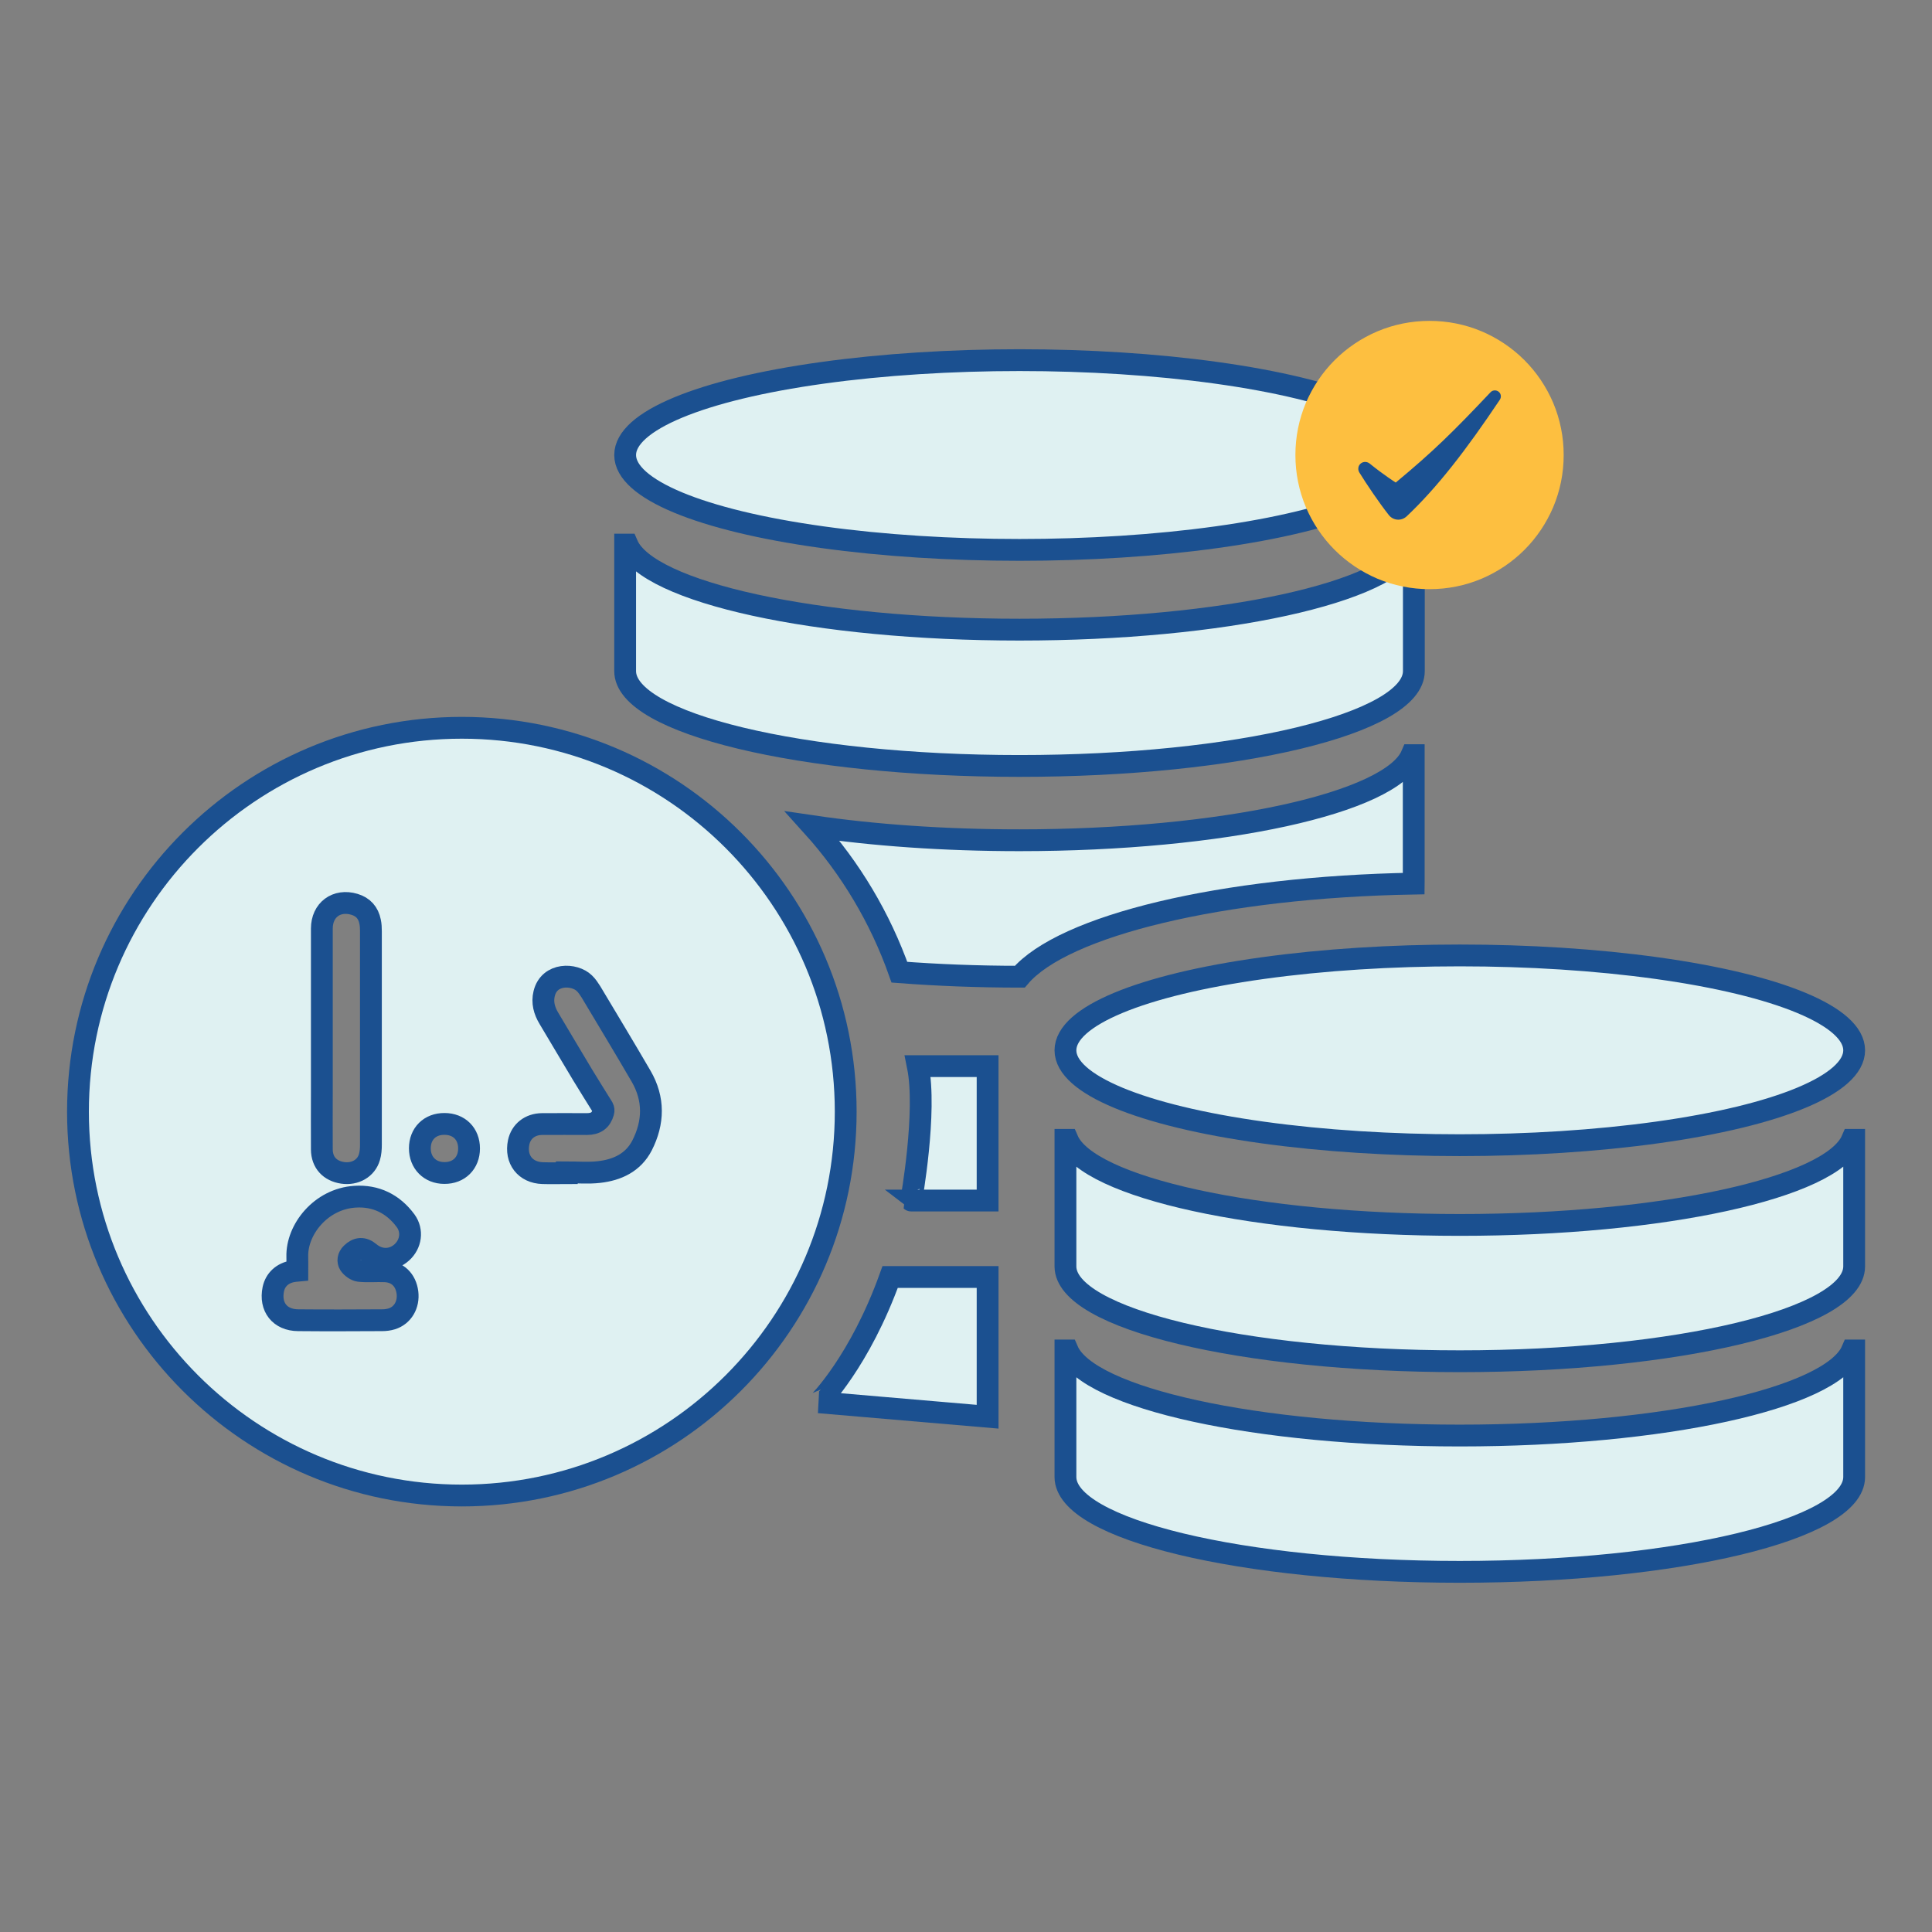 <?xml version="1.0" encoding="utf-8"?>
<!-- Generator: Adobe Illustrator 27.8.1, SVG Export Plug-In . SVG Version: 6.00 Build 0)  -->
<svg version="1.1" id="Layer_1" xmlns="http://www.w3.org/2000/svg" xmlns:xlink="http://www.w3.org/1999/xlink" x="0px" y="0px"
	 viewBox="0 0 141.73 141.73" enable-background="new 0 0 141.73 141.73" xml:space="preserve">
<rect x="0" y="0" width="141.73" height="141.73" fill="#808080" stroke="none"/>
<g>
	
		<ellipse fill="#DFF1F2" stroke="#1B5090" stroke-width="1.6" stroke-miterlimit="10" cx="107.09" cy="77.05" rx="28.93" ry="6.96"/>
	<path fill="#DFF1F2" stroke="#1B5090" stroke-width="1.6" stroke-miterlimit="10" d="M107.09,89.86c-14.96,0-27.26-2.73-28.77-6.24
		h-0.16v9.28c0,3.84,12.95,6.96,28.93,6.96c15.98,0,28.93-3.12,28.93-6.96v-9.28h-0.16C134.35,87.13,122.04,89.86,107.09,89.86z"/>
	<path fill="#DFF1F2" stroke="#1B5090" stroke-width="1.6" stroke-miterlimit="10" d="M107.09,105.31
		c-14.96,0-27.26-2.73-28.77-6.24h-0.16v9.28c0,3.84,12.95,6.96,28.93,6.96c15.98,0,28.93-3.12,28.93-6.96v-9.28h-0.16
		C134.35,102.58,122.04,105.31,107.09,105.31z"/>
	<ellipse fill="#DFF1F2" stroke="#1B5090" stroke-width="1.6" stroke-miterlimit="10" cx="74.79" cy="33.38" rx="28.93" ry="6.96"/>
	<path fill="#DFF1F2" stroke="#1B5090" stroke-width="1.6" stroke-miterlimit="10" d="M74.79,46.19c-14.96,0-27.26-2.73-28.77-6.24
		h-0.16v9.28c0,3.84,12.95,6.96,28.93,6.96c15.98,0,28.93-3.12,28.93-6.96v-9.28h-0.16C102.06,43.46,89.75,46.19,74.79,46.19z"/>
	<path fill="#DFF1F2" stroke="#1B5090" stroke-width="1.6" stroke-miterlimit="10" d="M103.7,64.82c0-0.05,0.01-0.09,0.01-0.14V55.4
		h-0.16c-1.51,3.5-13.81,6.24-28.77,6.24c-5.56,0-10.76-0.38-15.17-1.03c2.78,3.08,4.96,6.72,6.37,10.71
		c2.77,0.21,5.73,0.33,8.8,0.33c0.01,0,0.02,0,0.03,0C78,67.9,89.6,65.07,103.7,64.82z"/>
	<path fill="#DFF1F2" stroke="#1B5090" stroke-width="1.6" stroke-miterlimit="10" d="M67.33,78.21h5.12v9.86h-5.61
		C66.85,88.08,68.01,81.55,67.33,78.21z"/>
	<path fill="#DFF1F2" stroke="#1B5090" stroke-width="1.6" stroke-miterlimit="10" d="M65.3,93.68h7.15v10.25l-12.38-1.06
		C60.08,102.87,63.08,99.87,65.3,93.68z"/>
	<path fill="#DFF1F2" stroke="#1B5090" stroke-width="1.6" stroke-miterlimit="10" d="M33.88,53.39C18.33,53.39,5.72,66,5.72,81.55
		s12.61,28.16,28.16,28.16S62.04,97.1,62.04,81.55S49.43,53.39,33.88,53.39z M23.61,80.14c0-1.34,0-2.67,0-4.01
		c0-2.67,0-5.34,0-8.01c0-1.37,1.08-2.17,2.39-1.78c0.64,0.19,1.02,0.62,1.15,1.27c0.05,0.23,0.06,0.47,0.06,0.71
		c0,5.22,0,10.43,0,15.65c0,0.31-0.02,0.62-0.11,0.92c-0.24,0.82-1.05,1.28-1.96,1.15c-0.94-0.14-1.52-0.76-1.53-1.71
		C23.6,82.92,23.61,81.53,23.61,80.14z M25.64,92.75c0.15,0.23,0.46,0.45,0.71,0.48c0.63,0.07,1.26,0,1.9,0.03
		c0.91,0.04,1.52,0.63,1.64,1.56c0.11,0.89-0.35,1.68-1.15,1.93c-0.23,0.07-0.47,0.1-0.71,0.1c-2.05,0.01-4.1,0.02-6.16,0
		c-1.34-0.01-2.09-0.97-1.82-2.28c0.15-0.7,0.67-1.18,1.43-1.31c0.11-0.02,0.22-0.03,0.33-0.04c0-0.35,0.01-0.69,0-1.02
		c-0.06-1.98,1.71-4.25,4.23-4.41c1.53-0.1,2.8,0.52,3.72,1.77c0.53,0.73,0.39,1.71-0.29,2.32c-0.68,0.61-1.63,0.62-2.35,0.02
		c-0.47-0.4-0.91-0.36-1.33,0.05C25.53,92.2,25.5,92.52,25.64,92.75z M32.6,86.05c-1.06,0-1.8-0.75-1.8-1.81
		c0-1.07,0.74-1.8,1.81-1.79c1.07,0,1.8,0.73,1.8,1.8C34.41,85.32,33.67,86.06,32.6,86.05z M47.1,84.03
		c-0.65,1.26-1.82,1.8-3.16,1.95c-0.78,0.09-1.57,0.02-2.36,0.02c0,0.02,0,0.04,0,0.06c-0.59,0-1.18,0.02-1.77,0
		c-1.28-0.04-2.02-1.01-1.76-2.26c0.17-0.8,0.82-1.33,1.71-1.34c1.1-0.01,2.19,0,3.29,0c0.66,0,1.04-0.27,1.21-0.88
		c0.03-0.1,0.02-0.23-0.03-0.32c-0.49-0.8-1-1.59-1.48-2.39c-0.83-1.38-1.65-2.77-2.48-4.16c-0.34-0.56-0.51-1.17-0.35-1.82
		c0.37-1.54,2.23-1.47,2.95-0.76c0.19,0.18,0.34,0.41,0.48,0.63c1.23,2.06,2.47,4.11,3.68,6.19C48,80.62,47.96,82.34,47.1,84.03z"/>
</g>
<g>
	<g>
		<path fill="#FDBF40" d="M104.87,43.22c-1.33,0-2.62-0.26-3.83-0.77c-1.17-0.5-2.23-1.21-3.13-2.11c-0.9-0.9-1.61-1.96-2.11-3.13
			c-0.51-1.21-0.77-2.5-0.77-3.83s0.26-2.62,0.77-3.83c0.5-1.17,1.21-2.23,2.11-3.13c0.9-0.9,1.96-1.61,3.13-2.11
			c1.21-0.51,2.5-0.77,3.83-0.77c1.33,0,2.62,0.26,3.83,0.77c1.17,0.5,2.23,1.21,3.13,2.11c0.9,0.9,1.61,1.96,2.11,3.13
			c0.51,1.21,0.77,2.5,0.77,3.83s-0.26,2.62-0.77,3.83c-0.5,1.17-1.21,2.23-2.11,3.13c-0.9,0.9-1.96,1.61-3.13,2.11
			C107.49,42.96,106.2,43.22,104.87,43.22z"/>
	</g>
	<path fill="#1B5090" d="M99.72,34.66c0.53,0.86,1.45,2.22,2.16,3.12c0.33,0.42,0.93,0.46,1.32,0.09c2.25-2.13,4.33-4.82,6.83-8.55
		c0.14-0.22,0.07-0.51-0.16-0.63l0,0c-0.18-0.09-0.39-0.06-0.53,0.09c-2.77,2.93-4.19,4.33-6.95,6.62c0,0-0.87-0.55-1.92-1.4
		c-0.23-0.18-0.56-0.14-0.73,0.09l0,0C99.62,34.25,99.61,34.48,99.72,34.66z"/>
</g>
</svg>
